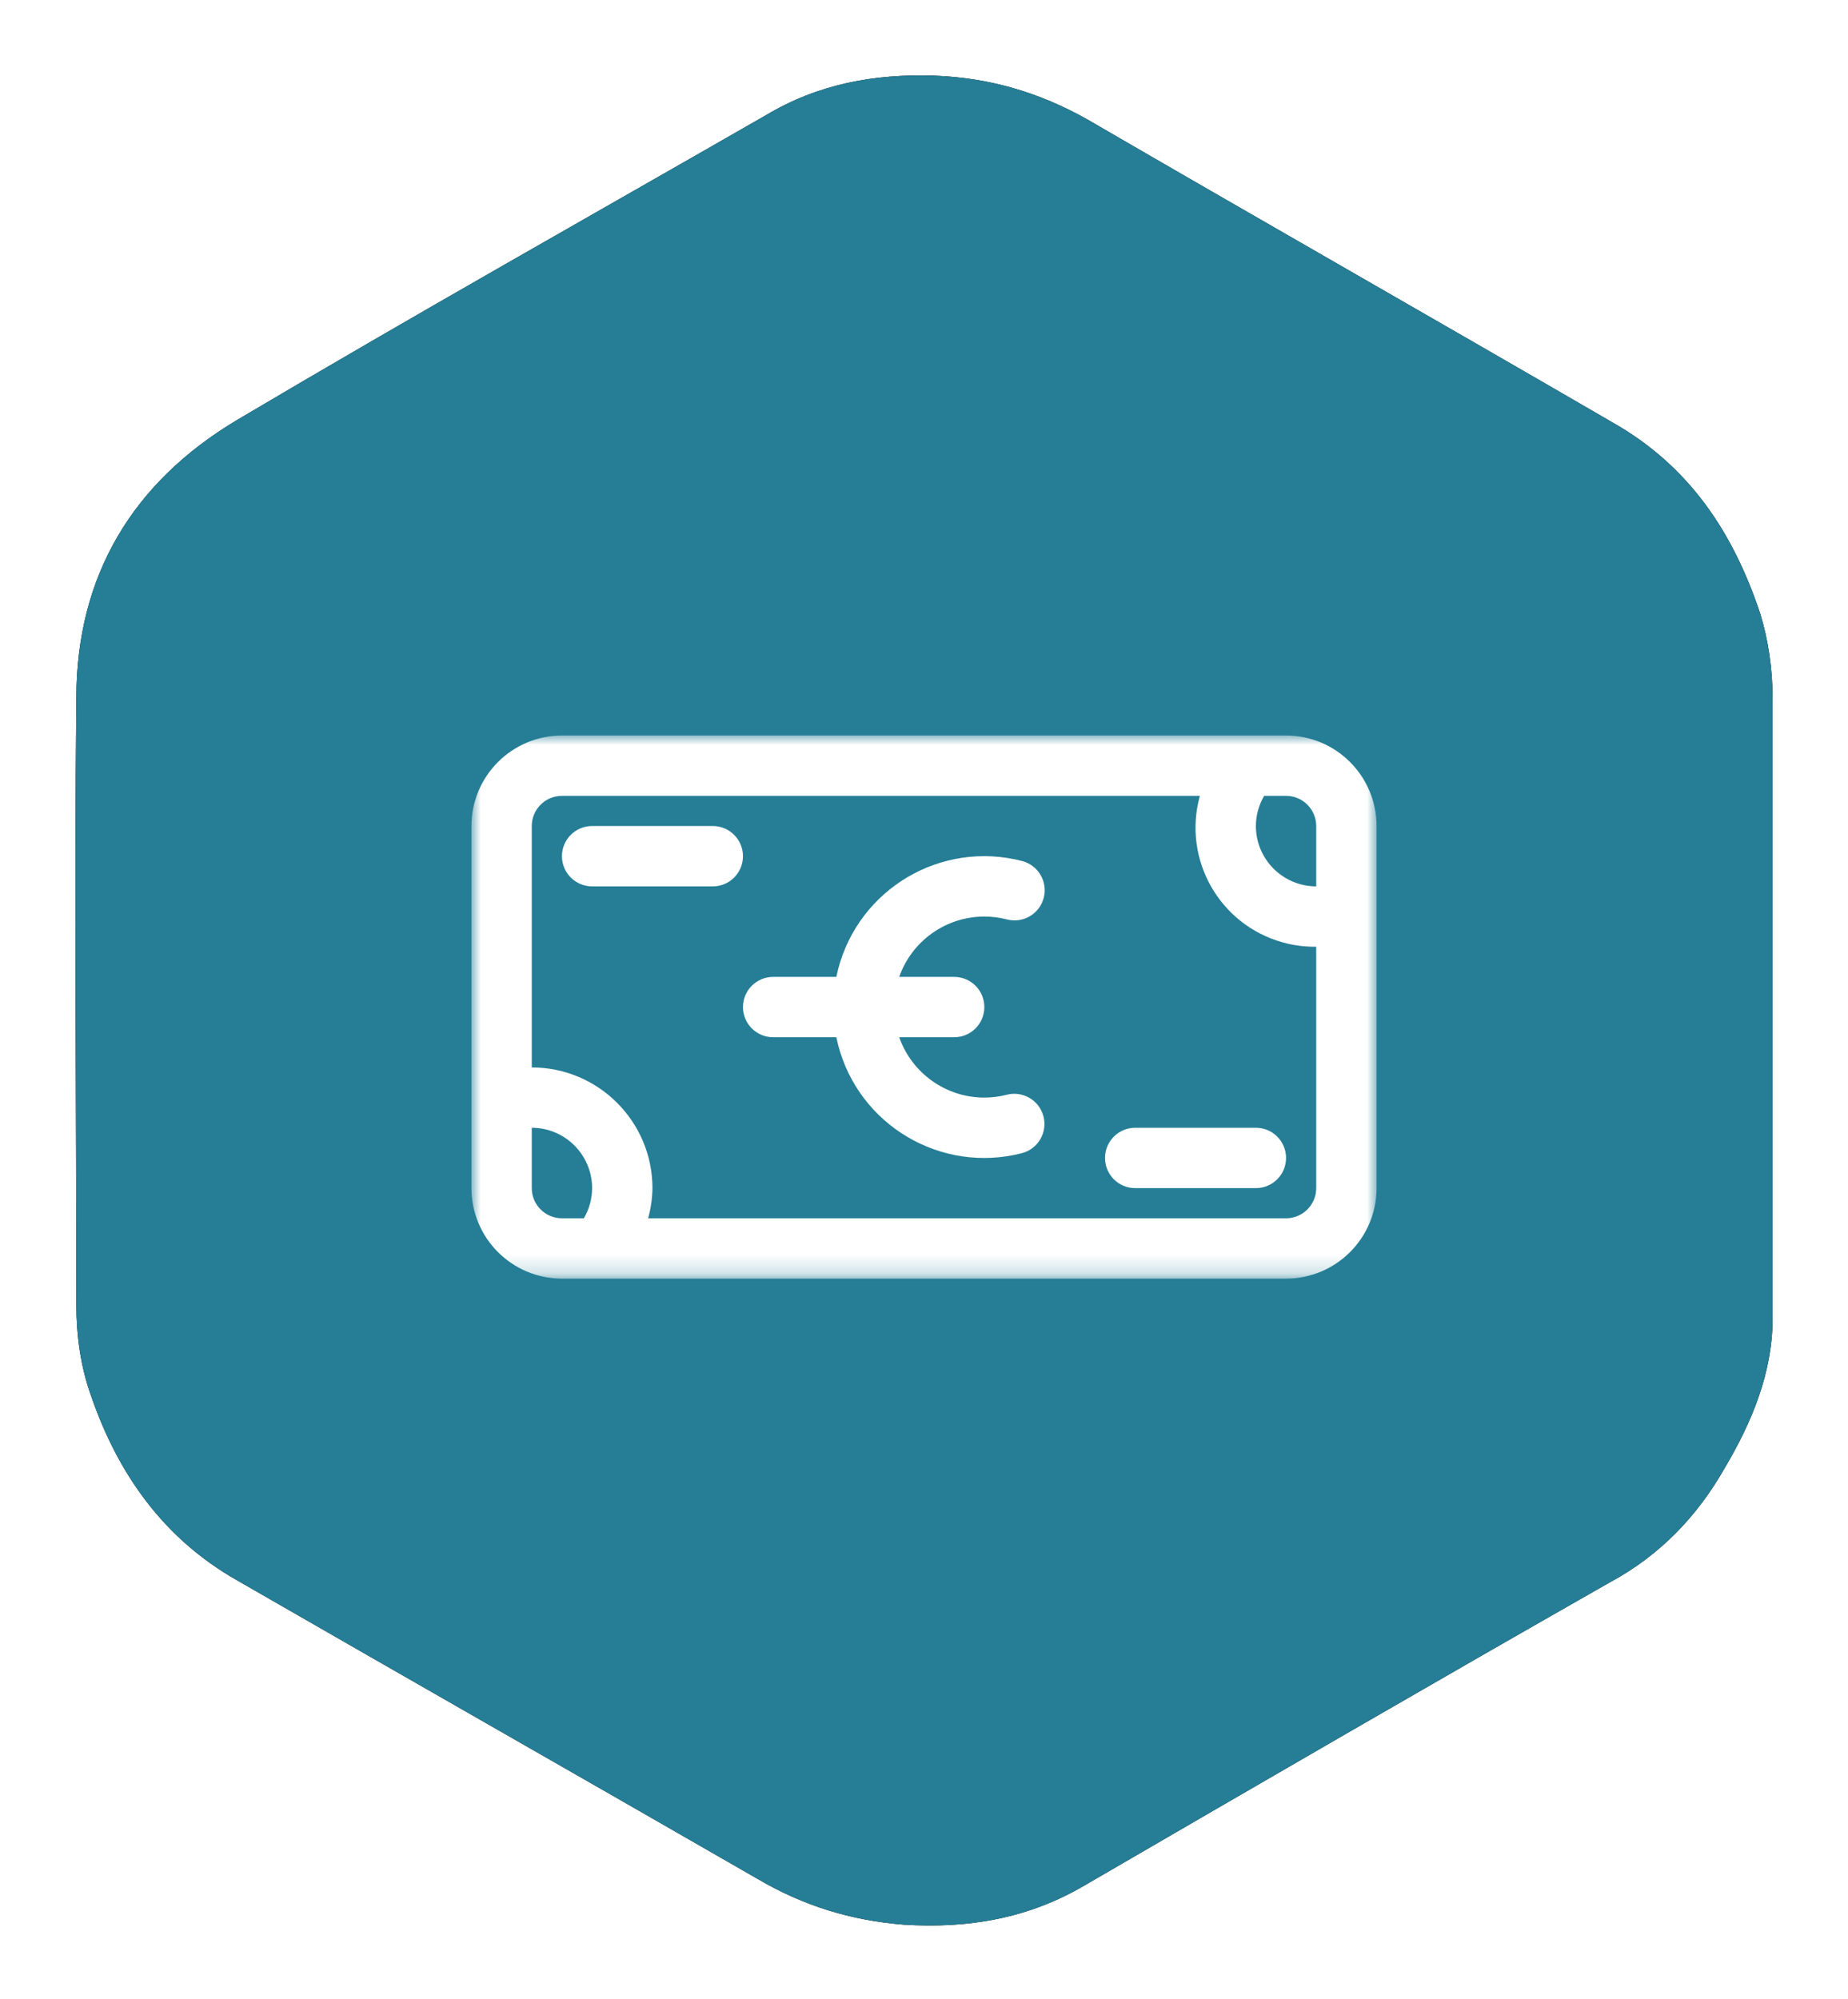 <?xml version="1.0" encoding="UTF-8"?>
<svg width="98px" height="106px" viewBox="0 0 98 106" version="1.1" xmlns="http://www.w3.org/2000/svg" xmlns:xlink="http://www.w3.org/1999/xlink">
    <!-- Generator: Sketch 64 (93537) - https://sketch.com -->
    <title>Icon-money</title>
    <desc>Created with Sketch.</desc>
    <defs>
        <path d="M89.337,28.512 C87.9,24.221 85.58,20.7 81.491,18.389 C72.209,12.998 62.926,7.716 53.644,2.324 C51.102,0.894 48.45,0.124 45.577,0.014 C42.372,-0.097 39.389,0.454 36.626,2.104 C27.233,7.496 17.84,12.777 8.558,18.279 C3.033,21.58 0.049,26.532 0.049,33.024 C-0.061,43.697 0.049,54.48 0.049,65.154 C0.049,66.804 0.27,68.455 0.823,69.995 C2.259,74.177 4.69,77.588 8.558,79.788 C17.73,85.07 27.012,90.352 36.184,95.633 C38.615,97.064 41.157,97.834 43.92,98.054 C47.345,98.274 50.55,97.724 53.533,95.963 C62.816,90.572 72.098,85.18 81.381,79.898 C84.033,78.468 86.022,76.377 87.458,73.847 C88.895,71.426 90,68.785 90,65.924 L90,48.979 L90,33.024 C90,31.483 89.779,29.943 89.337,28.512 L45.588,24.084" id="path-1"></path>
        <filter x="-6.7%" y="-6.1%" width="113.3%" height="112.2%" filterUnits="objectBoundingBox" id="filter-2">
            <feOffset dx="0" dy="0" in="SourceAlpha" result="shadowOffsetOuter1"></feOffset>
            <feGaussianBlur stdDeviation="2" in="shadowOffsetOuter1" result="shadowBlurOuter1"></feGaussianBlur>
            <feColorMatrix values="0 0 0 0 0.647   0 0 0 0 0.647   0 0 0 0 0.647  0 0 0 1 0" type="matrix" in="shadowBlurOuter1"></feColorMatrix>
        </filter>
        <polygon id="path-3" points="0 0 48 0 48 28.8 0 28.8"></polygon>
    </defs>
    <g id="Page-1" stroke="none" stroke-width="1" fill="none" fill-rule="evenodd">
        <g id="PHC-RH" transform="translate(-213, -551)">
            <g id="Icon-money" transform="translate(217, 555)">
                <g id="Group-3-Copy-2">
                    <g id="Fill-1-Copy-3">
                        <use fill="black" fill-opacity="1" filter="url(#filter-2)" xlink:href="#path-1"></use>
                        <use fill="#257E96" fill-rule="evenodd" xlink:href="#path-1"></use>
                    </g>
                </g>
                <g id="Group-10" transform="translate(21, 35)">
                    <g id="Group-3">
                        <mask id="mask-4" fill="white">
                            <use xlink:href="#path-3"></use>
                        </mask>
                        <g id="Clip-2"></g>
                        <path d="M44.8,24 C44.798,24.884 44.083,25.599 43.2,25.6 L9.37,25.6 C9.515,25.079 9.592,24.541 9.6,24 C9.597,20.468 6.733,17.604 3.2,17.6 L3.2,4.8 C3.2,3.917 3.917,3.2 4.8,3.2 L38.63,3.2 C37.698,6.559 39.664,10.037 43.024,10.97 C43.602,11.132 44.2,11.208 44.8,11.2 L44.8,24 Z M3.2,24 L3.2,20.8 C4.966,20.802 6.398,22.234 6.4,24 C6.398,24.564 6.248,25.114 5.962,25.6 L4.8,25.6 C3.917,25.599 3.2,24.884 3.2,24 L3.2,24 Z M44.8,4.8 L44.8,8 C43.034,7.999 41.602,6.567 41.6,4.8 C41.602,4.237 41.754,3.685 42.038,3.2 L43.2,3.2 C44.083,3.2 44.798,3.917 44.8,4.8 L44.8,4.8 Z M43.2,0 L4.8,0 C2.15,0.002 0.003,2.151 0,4.8 L0,24 C0.003,26.65 2.15,28.797 4.8,28.8 L43.2,28.8 C45.85,28.797 47.997,26.65 48,24 L48,4.8 C47.997,2.151 45.85,0.002 43.2,0 L43.2,0 Z" id="Fill-1" fill="#FFFFFF" mask="url(#mask-4)"></path>
                    </g>
                    <path d="M12.8,4.8 L6.4,4.8 C5.517,4.8 4.8,5.516 4.8,6.4 C4.8,7.284 5.517,8 6.4,8 L12.8,8 C13.683,8 14.4,7.284 14.4,6.4 C14.4,5.516 13.683,4.8 12.8,4.8" id="Fill-4" fill="#FFFFFF"></path>
                    <path d="M33.6,22.4 C33.6,23.284 34.315,24 35.198,24 L35.2,24 L41.6,24 C42.485,24 43.2,23.284 43.2,22.4 C43.2,21.516 42.485,20.8 41.6,20.8 L35.2,20.8 C34.317,20.8 33.6,21.516 33.6,22.399 L33.6,22.4 Z" id="Fill-6" fill="#FFFFFF"></path>
                    <path d="M27.189,9.6 C27.597,9.6 28.002,9.65 28.396,9.752 C29.25,9.976 30.125,9.464 30.349,8.608 C30.572,7.754 30.06,6.88 29.205,6.656 C24.924,5.546 20.556,8.117 19.445,12.397 C19.41,12.532 19.38,12.666 19.352,12.8 L16,12.8 C15.117,12.8 14.4,13.516 14.4,14.4 C14.4,15.284 15.117,16 16,16 L19.352,16 C20.239,20.333 24.471,23.125 28.804,22.237 C28.933,22.21 29.061,22.181 29.188,22.148 C30.044,21.927 30.557,21.053 30.336,20.199 C30.116,19.344 29.245,18.831 28.391,19.048 C27.999,19.149 27.596,19.2 27.189,19.2 C25.162,19.194 23.359,17.912 22.685,16 L25.6,16 C26.485,16 27.2,15.284 27.2,14.4 C27.2,13.516 26.485,12.8 25.6,12.8 L22.685,12.8 C23.359,10.888 25.162,9.605 27.189,9.6" id="Fill-8" fill="#FFFFFF"></path>
                </g>
            </g>
        </g>
    </g>
</svg>